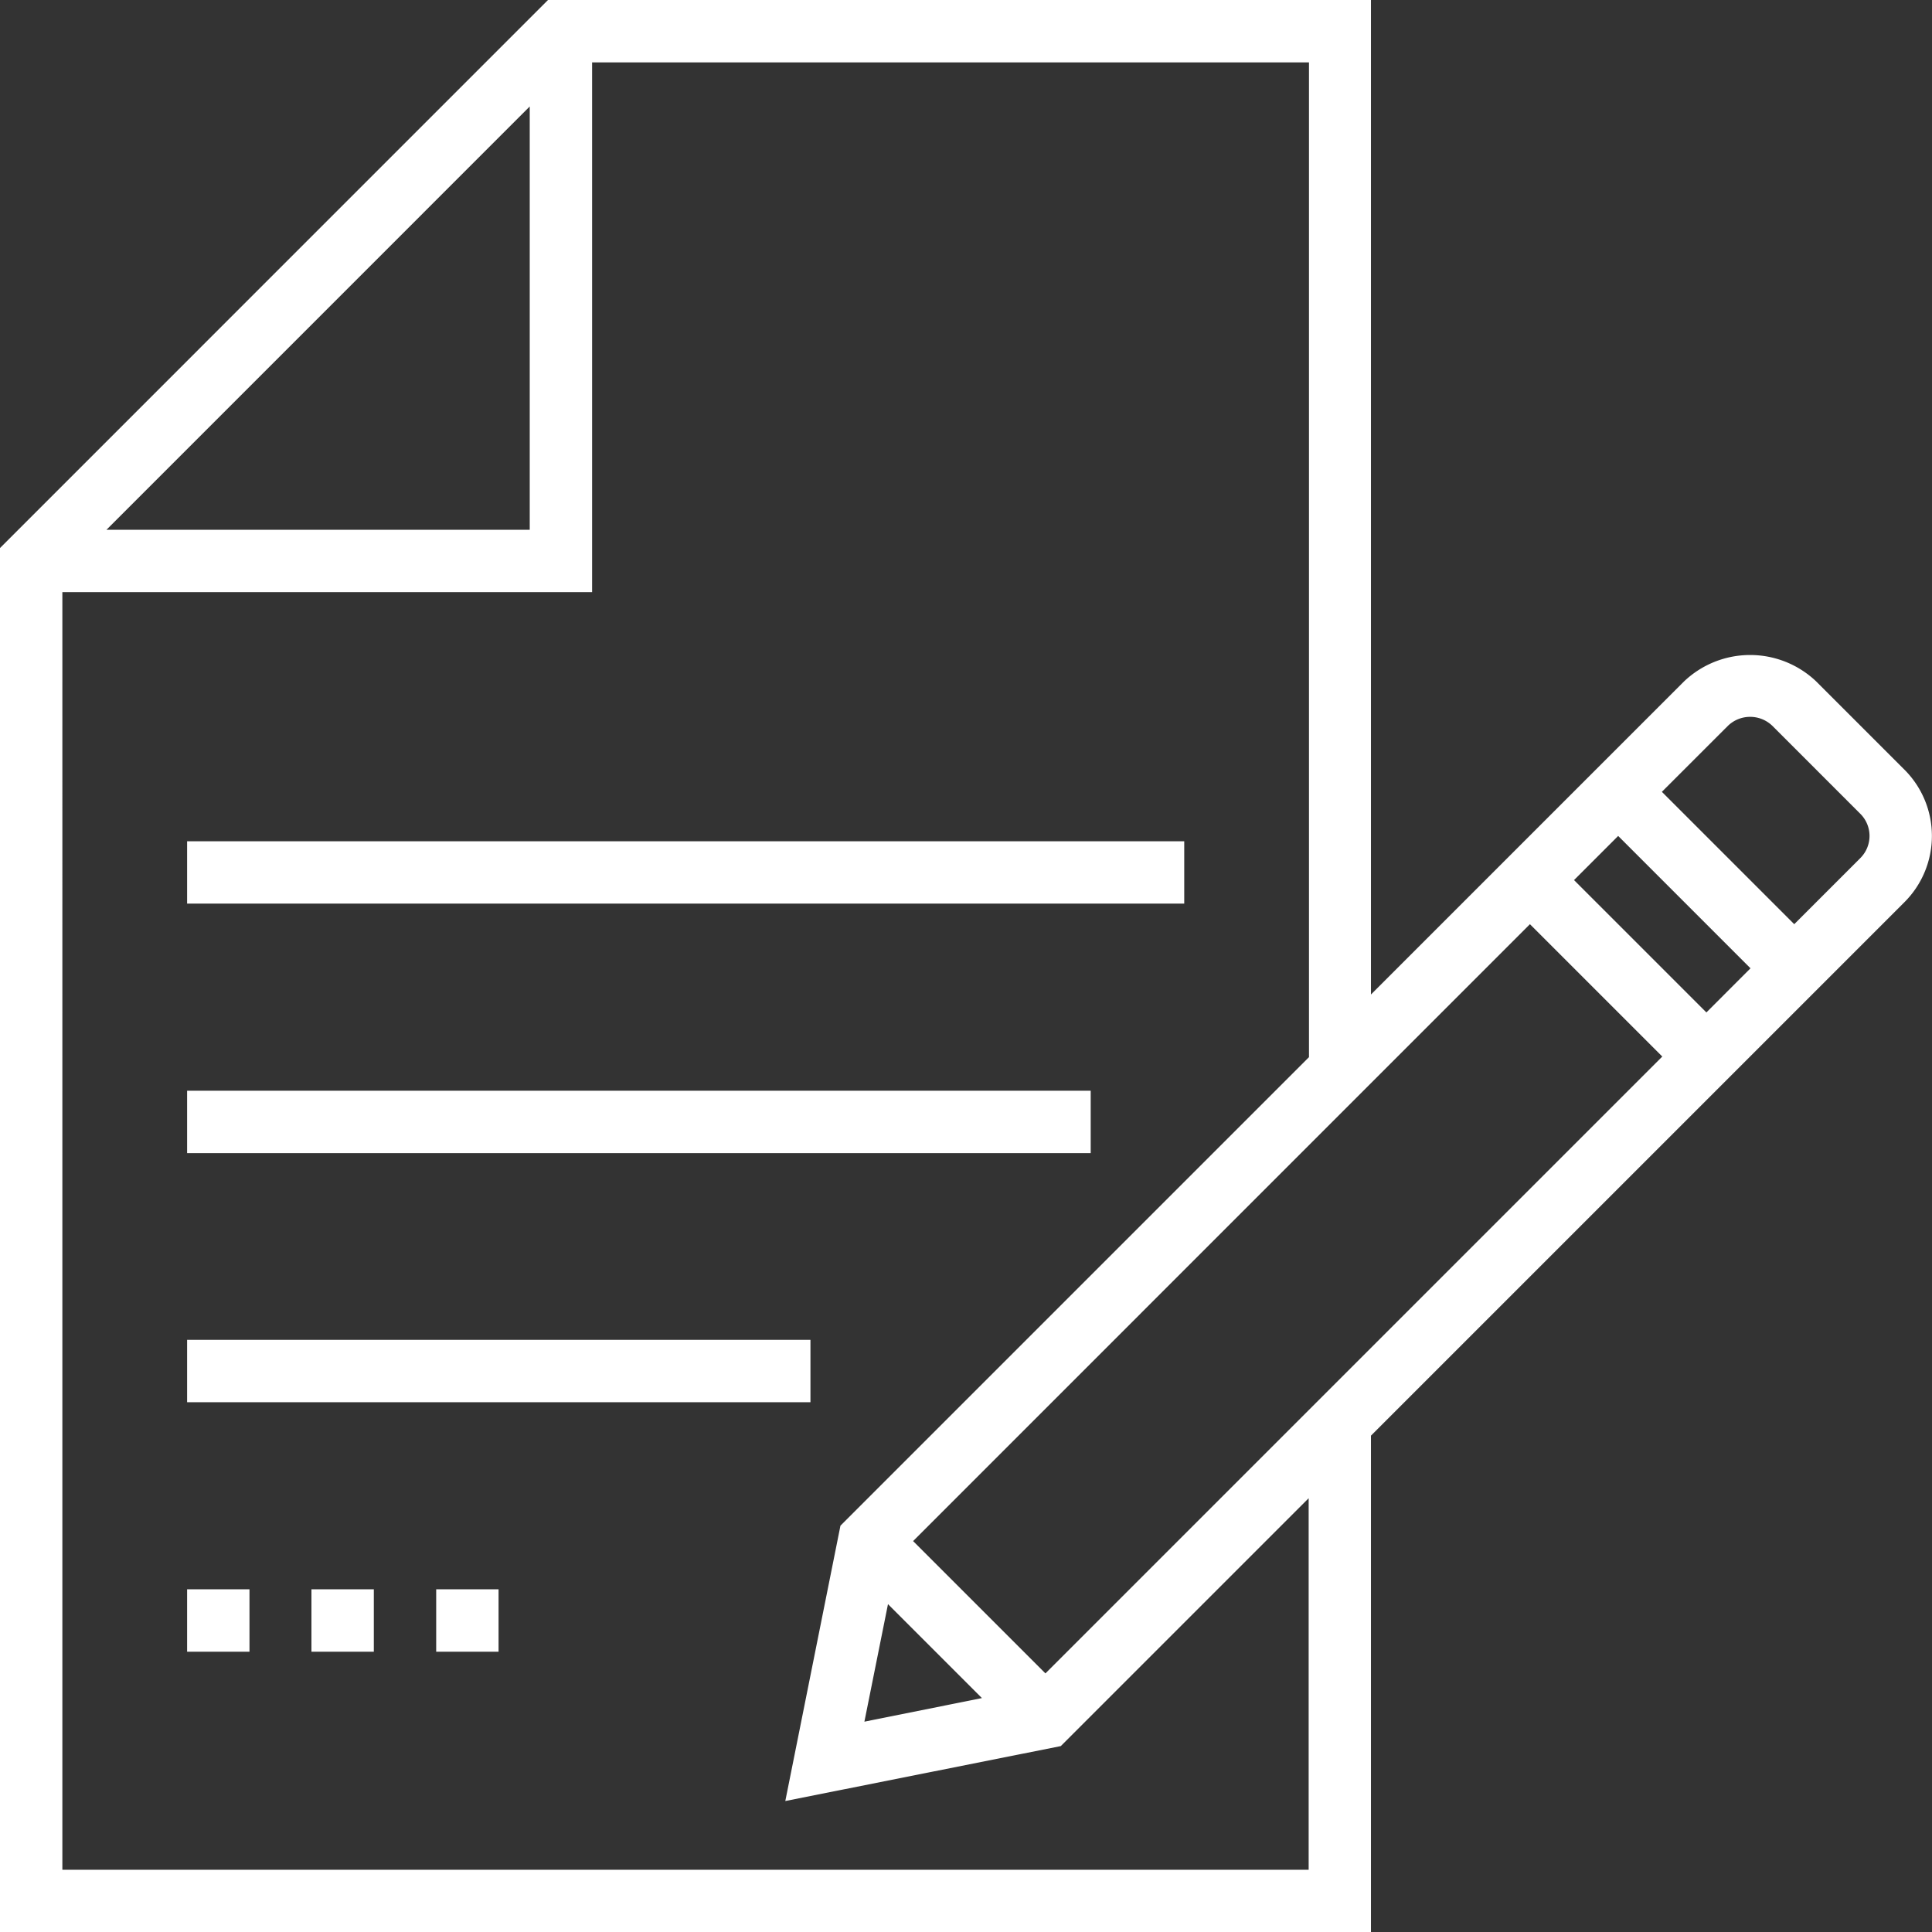 <svg xmlns="http://www.w3.org/2000/svg" width="53" height="53" viewBox="0 0 53 53">
  <rect x="0" y="0" width="53" height="53" fill="#333333" stroke="none"/>
<defs>
    <style>
      .cls-1 {
        fill: #fff;
        fill-rule: evenodd;
      }
    </style>
  </defs>
  <path id="Forma_1" data-name="Forma 1" class="cls-1" d="M707.133,870.078h27.354v1.711H707.133v-1.711Zm0,6.844h24.788v1.711H707.133v-1.711Zm0,6.833h17.1v1.711h-17.1v-1.711Zm0,6.844h1.711v1.712h-1.711V890.6Zm3.411,0h1.711v1.712h-1.711V890.6Zm3.422,0h1.711v1.712h-1.711V890.6Zm40.28-22.483-2.42-2.42a2.629,2.629,0,0,0-3.631,0l-8.586,8.586V847H717.033L702,862.034V900h37.609V886.384l14.637-14.637A2.569,2.569,0,0,0,754.246,868.116Zm-37.714-18.195v11.612H704.921Zm-12.821,48.368V863.244h14.532V848.711h19.666V876l-12.853,12.853-1.513,7.554L731.1,894.9l6.8-6.8v10.193H703.711Zm22.649-7.283,2.577,2.577-3.224.647Zm4.319,1.9-3.63-3.63,16.921-16.923,3.631,3.631Zm18.132-18.132-3.631-3.631,1.211-1.211,3.63,3.631Zm4.225-4.236-1.815,1.815-3.631-3.631,1.816-1.815a0.877,0.877,0,0,1,1.21,0l2.42,2.42A0.857,0.857,0,0,1,753.036,870.537Z" transform="translate(-702 -847)"/>
</svg>
